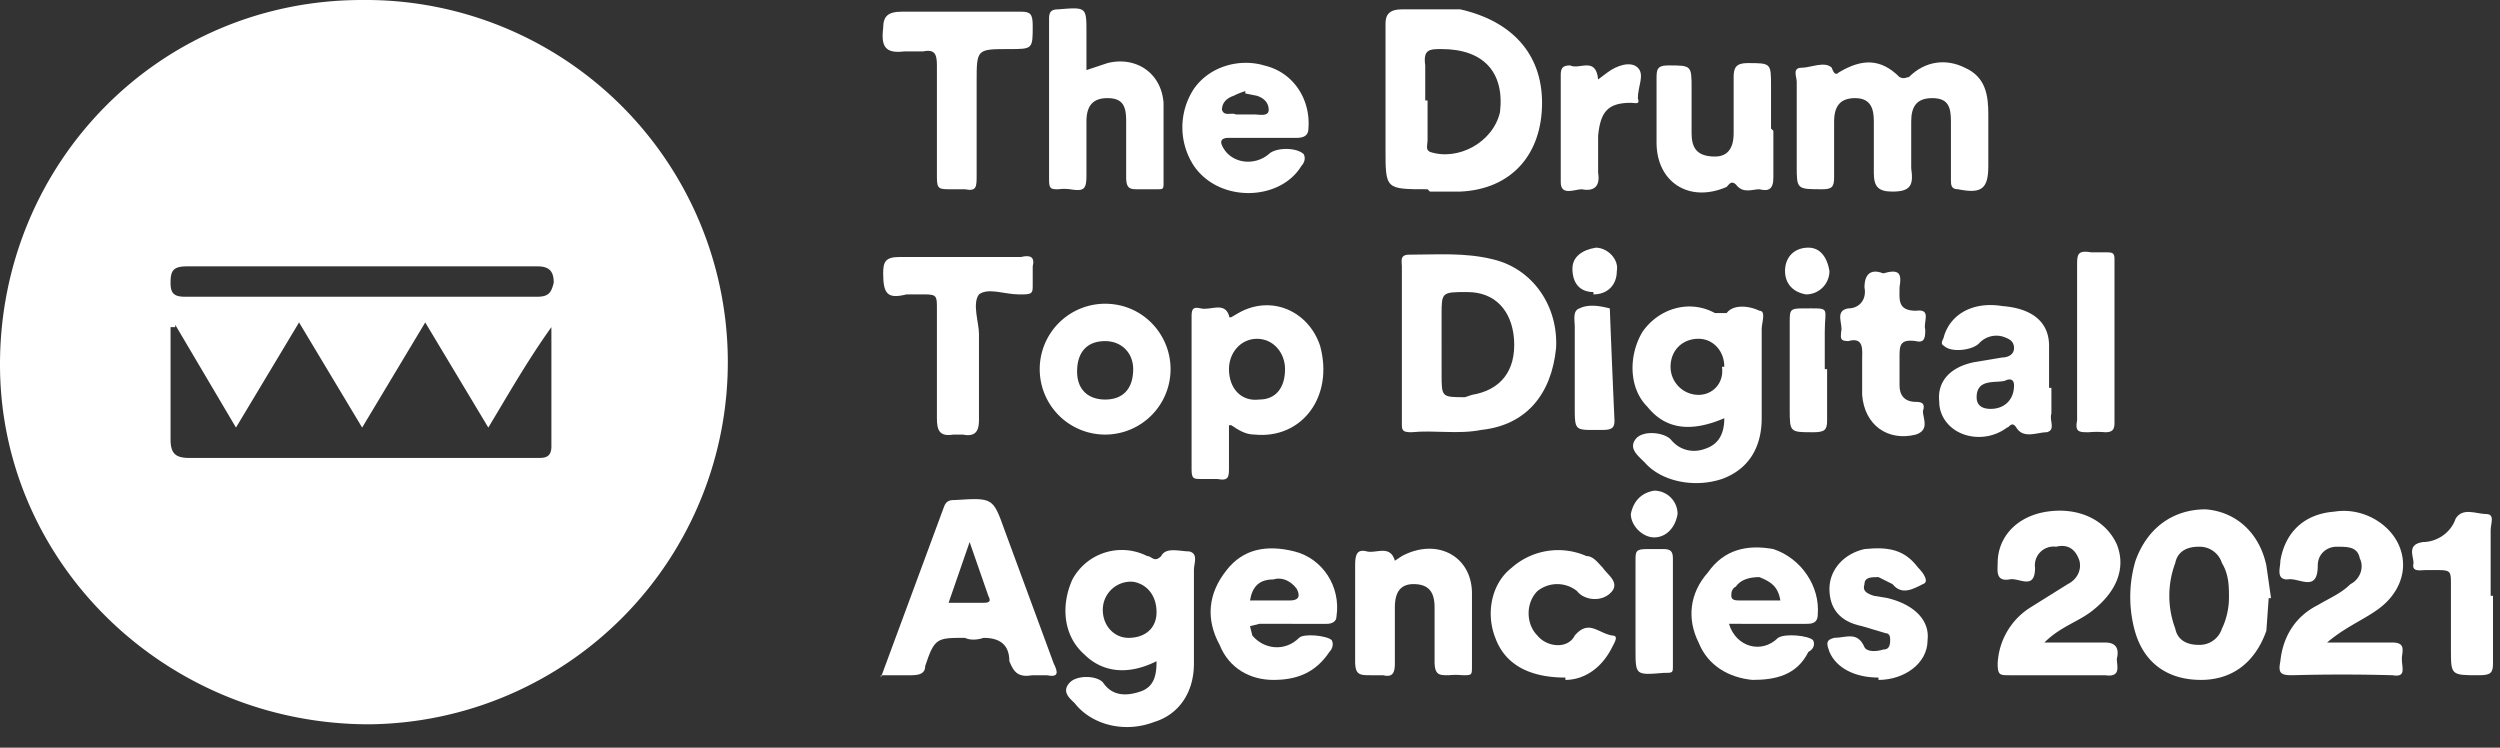 <svg xmlns="http://www.w3.org/2000/svg" fill="none" viewBox="0 0 107 32">
  <rect x="0" y="0" width="107" height="32" fill="#333333" stroke="none"/>
  <g fill="#fff" clip-path="url(#clip0_327_8)">
    <path d="M15.5 0a15.5 15.5 0 0 1 .3 31C7.1 31 0 24.1 0 15.6 0 7 6.8 0 15.5 0Zm-8 14h-.2v4.8c0 .6.2.8.8.8H23c.3 0 .6 0 .6-.5V14c-1 1.4-1.8 2.8-2.7 4.3l-2.7-4.5-2.7 4.5-2.7-4.5-2.7 4.5-2.6-4.4Zm8-1.3H23c.5 0 .6-.2.7-.6 0-.5-.2-.7-.7-.7H8c-.6 0-.7.2-.7.7 0 .4.1.6.6.6h7.5Z"/>
    <path d="M60 14.6v-3.2c0-.2-.1-.5.3-.5 1.2 0 2.4-.1 3.6.2 1.7.4 2.8 2 2.7 3.8-.2 2-1.3 3.3-3.2 3.5-1 .2-2 0-3 .1-.4 0-.4-.1-.4-.4v-3.5Zm1.7.1V16c0 1 0 1 1 1l.3-.1c1.2-.2 1.9-1 1.8-2.4-.1-1.2-.8-2-2-2-1.1 0-1.1 0-1.1 1v1.2Z"/>
    <path d="M61.1 8.1c-1.8 0-1.8 0-1.8-1.7V1c0-.4.2-.6.7-.6h2.5C64.7.9 66 2.3 66 4.4c0 2.2-1.3 3.7-3.5 3.8h-1.3Zm0-3.8V6c0 .2-.1.4.1.5 1.2.4 2.7-.4 3-1.7.2-1.7-.7-2.7-2.5-2.7-.5 0-.8 0-.7.7v1.5Z"/>
    <path d="M85.1 6.1v1c0 1-.3 1.2-1.3 1-.3 0-.3-.2-.3-.4V5.2c0-.6-.1-1-.8-1-.7 0-.9.4-.9 1v2c.1.7 0 1-.8 1-.6 0-.8-.2-.8-.8V5.2c0-.5-.1-1-.8-1-.6 0-.9.3-.9 1v2.4c0 .4-.1.5-.5.5-1.1 0-1.1 0-1.1-1V3.5c0-.2-.2-.6.2-.6s1-.3 1.3 0c.1.3.2.3.3.2 1-.6 1.8-.6 2.6.2.2.1.3 0 .4 0 .7-.7 1.6-.8 2.4-.4.9.4 1 1.2 1 2v1.2Z"/>
    <path d="M49.5 28.3c-1.2.6-2.3.5-3.1-.3-.9-.8-1-2.1-.5-3.2a2.4 2.4 0 0 1 3.2-1c.2 0 .3.3.6 0 .2-.4.8-.2 1.2-.2.4.1.2.5.2.8v4c0 1.3-.7 2.2-1.7 2.5-1.3.5-2.7.1-3.4-.8-.2-.2-.6-.5-.2-.9.3-.3 1.1-.3 1.4 0 .4.6 1 .6 1.6.4.6-.2.7-.7.7-1.3Zm-1.2-1c.7 0 1.2-.4 1.2-1.1 0-.7-.4-1.2-1-1.3a1.2 1.2 0 0 0-1.3 1.2c0 .7.5 1.2 1.1 1.2Z"/>
    <path d="M73.8 17.9c-1.4.6-2.5.5-3.3-.5-.8-.8-.8-2.2-.2-3.2.7-1 2-1.4 3.1-.8h.5c.3-.4 1-.3 1.4-.1.3 0 .1.5.1.8v3.8c0 1.3-.6 2.2-1.7 2.6-1.2.4-2.6.1-3.3-.7-.3-.3-.7-.6-.4-1 .3-.4 1.2-.3 1.5 0 .4.5 1 .6 1.5.4.6-.2.8-.7.8-1.3Zm0-2.2c0-.7-.5-1.2-1.1-1.2-.7 0-1.2.5-1.2 1.2a1.2 1.2 0 0 0 1.2 1.2c.6 0 1.1-.5 1-1.2Z"/>
    <path d="m37.7 29 2.7-7.3c.1-.3.3-.3.5-.3 1.6-.1 1.6-.1 2.1 1.3l2.1 5.7c.2.4.2.6-.3.5h-.6c-.6.1-.8-.1-1-.6 0-.7-.4-1-1.1-1-.3.1-.6.1-.8 0-1.2 0-1.3 0-1.7 1.2 0 .3-.2.4-.6.4h-1.3Zm3.8-5.8-.9 2.6h1.5c.3 0 .3-.1.2-.3l-.8-2.3Z"/>
    <path d="M97.1 25.6 97 27c-.5 1.4-1.5 2.1-2.8 2.1-1.4 0-2.4-.7-2.8-2-.3-1-.3-2.1 0-3.1.5-1.4 1.6-2.2 3-2.2 1.3.1 2.3 1 2.6 2.4l.2 1.4Zm-1.7 0c0-.5 0-1-.3-1.5a1 1 0 0 0-1-.7c-.5 0-.9.2-1 .7a4 4 0 0 0 0 2.8c.1.5.5.7 1 .7a1 1 0 0 0 1-.7c.2-.4.3-.9.3-1.3Z"/>
    <path d="M52.6 18.2V20c0 .4 0 .6-.5.5h-.7c-.3 0-.4 0-.4-.4v-6.5c0-.3 0-.5.4-.4.4.1 1-.3 1.2.3 0 .2.2 0 .4-.1 1.4-.8 3-.1 3.5 1.4.6 2.2-.8 4-2.8 3.8-.4 0-.7-.2-1-.4Zm2.4-2.4c0-.7-.5-1.3-1.2-1.3s-1.2.6-1.2 1.3c0 .8.5 1.4 1.3 1.3.7 0 1.1-.5 1.1-1.3Z"/>
    <path d="M99.6 27.5h2.8c.6 0 .4.4.4.7 0 .4.2.8-.4.7a78 78 0 0 0-4.3 0c-.5 0-.6-.1-.5-.6.1-1 .6-1.9 1.6-2.4.5-.3 1-.5 1.4-.9.4-.2.6-.7.4-1.1-.1-.5-.5-.5-1-.5-.4 0-.8.3-.8.8 0 1.2-.8.5-1.3.6-.5 0-.3-.5-.3-.8.2-1.2 1-2 2.3-2.1 1.2-.2 2.4.5 2.8 1.5.4 1 0 2.1-1.1 2.8-.6.4-1.3.7-2 1.3Z"/>
    <path d="M87.4 27.5h2.7c.5 0 .6.3.5.7 0 .3.2.8-.5.7H86c-.4 0-.5 0-.5-.5a3 3 0 0 1 1.4-2.4l1.6-1c.4-.2.6-.6.5-1-.2-.6-.6-.7-1-.6a.8.8 0 0 0-.9.9c0 1-.7.4-1.1.5-.6.1-.5-.4-.5-.7 0-1.1.8-2 2.1-2.2 1.3-.2 2.5.3 3 1.4.4 1 0 2-1 2.8-.6.5-1.4.7-2.1 1.4Z"/>
    <path d="m46.5 3 .9-.3c1.2-.3 2.3.4 2.4 1.7v3.4c0 .3 0 .3-.3.3h-.8c-.3 0-.5 0-.5-.5V5.2c0-.6-.1-1-.8-1-.6 0-.9.3-.9 1v2.3c0 .6-.1.7-.7.6a2 2 0 0 0-.5 0c-.3 0-.4 0-.4-.4V.8c0-.3.1-.4.4-.4 1.2-.1 1.2-.1 1.2 1V3Z"/>
    <path d="M41 .5h2.7c.4 0 .5.1.5.6 0 1 0 1-1 1-1.4 0-1.4 0-1.4 1.4v4c0 .5 0 .7-.5.6h-.6c-.5 0-.6 0-.6-.5V2.8c0-.5-.1-.7-.6-.6h-.8c-.8.1-1-.2-.9-1 0-.5.2-.7.8-.7H41Z"/>
    <path d="M41 11h2.7c.4-.1.6 0 .5.4v.8c0 .3 0 .4-.4.4h-.2c-.6 0-1.3-.3-1.7 0-.3.4 0 1.2 0 1.7V18c0 .5-.2.7-.7.6h-.4c-.6.1-.7-.2-.7-.7v-4.7c0-.5 0-.6-.5-.6h-.8c-.8.2-1 0-1-.9 0-.5.1-.7.7-.7H41Z"/>
    <path d="M74 26.7c.3 1 1.4 1.3 2.1.6.3-.2 1.3-.1 1.5.1.1.2 0 .4-.2.5-.5 1-1.4 1.2-2.4 1.2-1-.1-1.9-.6-2.3-1.6-.5-1-.4-2.1.4-3 .7-1 1.7-1.2 2.8-1 1.2.4 2 1.6 1.9 2.8 0 .4-.3.4-.5.4H74Zm2.2-1c-.1-.6-.4-.8-.9-1-.4 0-.8.1-1 .4-.2.1-.2.3-.2.4 0 .2.2.2.4.2h1.7Z"/>
    <path d="M50.1 15.8a2.8 2.8 0 1 1-2.8-2.8c1.6 0 2.8 1.3 2.8 2.8Zm-1.6 0c0-.7-.5-1.2-1.2-1.2-.8 0-1.2.5-1.2 1.3s.5 1.2 1.2 1.2c.8 0 1.2-.5 1.2-1.3Z"/>
    <path d="M87.8 16.6v1.1c-.1.3.2.7-.2.8-.4 0-1 .3-1.3-.2-.2-.3-.3 0-.4 0a2 2 0 0 1-1.2.4c-1 0-1.7-.7-1.7-1.5-.1-.9.5-1.5 1.5-1.7l1.2-.2c.2 0 .5-.1.5-.4 0-.3-.2-.4-.5-.5a1 1 0 0 0-1 .3c-.3.3-1.2.4-1.5.1-.2-.1 0-.3 0-.4.3-1 1.3-1.5 2.5-1.3 1.3.1 2 .7 2 1.7v1.8Zm-2.6.9c.6 0 1-.4 1-1 0-.3-.2-.3-.4-.2-.4.1-1.2-.1-1.2.7 0 .4.3.5.6.5Z"/>
    <path d="M54.1 5.9h-1.5c-.4 0-.4.2-.2.5.4.6 1.3.7 1.9.2.3-.3 1.2-.3 1.5 0 .1.2 0 .4-.1.5-.9 1.5-3.5 1.6-4.6 0a3 3 0 0 1 0-3.3c.7-1 2-1.3 3-1 1.3.3 2 1.5 1.9 2.7 0 .3-.2.4-.5.4h-1.4Zm-.8-2a3 3 0 0 0-.5.2c-.3.1-.5.3-.5.6.1.3.4.1.6.2h.8c.2 0 .6.1.6-.2 0-.3-.2-.5-.5-.6l-.5-.1Z"/>
    <path d="M55.3 26.7h-1.4l-.4.1.1.4c.5.6 1.4.7 2 .1.2-.2 1.2-.1 1.4.1.1.2 0 .4-.1.5-.6.9-1.4 1.2-2.4 1.2s-1.9-.5-2.3-1.5c-.6-1.1-.5-2.2.3-3.2.7-.9 1.7-1.1 2.9-.8 1.2.3 2 1.5 1.8 2.8 0 .2-.2.3-.4.3h-1.5Zm-1.8-1h1.7c.5 0 .4-.3.3-.5-.3-.4-.7-.5-1-.4-.6 0-.9.3-1 .9Z"/>
    <path d="M75.9 5.6v2c0 .5-.2.6-.6.5-.3 0-.7.2-1-.2-.2-.2-.3 0-.4.1-1.6.7-3-.2-3-1.9V3.4c0-.4 0-.6.5-.6 1 0 1 0 1 1v1.9c0 .6.2 1 1 1 .5 0 .8-.3.8-1V3.3c0-.4.1-.6.6-.6 1 0 1 0 1 1v1.8Z"/>
    <path d="M58 26.2v-2c0-.5.1-.7.5-.6.4.1 1-.3 1.2.4l.3-.2c1.5-.8 3 0 3 1.6v3.1c0 .4 0 .4-.4.4a3 3 0 0 0-.6 0c-.4 0-.6 0-.6-.6V26c0-.6-.2-1-.9-1-.6 0-.8.4-.8 1v2.4c0 .4-.1.6-.5.5h-.5c-.5 0-.7 0-.7-.6v-2Z"/>
    <path d="M67 29c-1.6 0-2.6-.6-3-1.7-.4-1-.2-2.3.7-3a3 3 0 0 1 3.2-.5c.3 0 .5.3.7.5.2.3.7.6.4 1-.4.5-1.2.4-1.5 0-.5-.4-1.2-.4-1.7 0-.5.5-.5 1.4 0 1.9.4.5 1.3.6 1.6 0 .6-.7 1-.1 1.6 0 .3 0 .1.3 0 .5-.5 1-1.3 1.4-2 1.4Z"/>
    <path d="M80.4 29c-1 0-1.8-.4-2.1-1.1-.1-.3-.2-.5.2-.6.5 0 1-.3 1.3.4.1.2.5.2.8.1.2 0 .3-.1.3-.4 0-.1 0-.3-.2-.3l-1-.3c-1-.2-1.4-.8-1.4-1.6s.6-1.5 1.5-1.7c1-.1 1.7 0 2.3.8.2.2.5.6.2.7-.4.2-.9.5-1.3 0l-.6-.3c-.3 0-.6 0-.6.3-.1.3.1.4.4.5l.6.1c1.2.3 1.8 1 1.7 1.8 0 1-1 1.7-2.1 1.7Z"/>
    <path d="M80.6 11.7c.7-.2.8 0 .7.6 0 .5-.1 1 .7 1 .7-.1.3.5.4.8 0 .3 0 .6-.4.5-.7-.1-.7.2-.7.7v1.2c0 .4.2.7.7.7.3 0 .4.1.3.4 0 .3.3.8-.3 1-1.2.3-2.2-.4-2.3-1.7v-1.5c0-.4.1-1-.6-.8-.4 0-.3-.2-.3-.4.1-.3-.3-.9.3-1 .5 0 .8-.4.7-.9 0-.6.3-.8.8-.6Z"/>
    <path d="M106.7 25.5v2.9c0 .4-.1.5-.6.5-1.2 0-1.2 0-1.2-1.1V25c0-.5 0-.6-.5-.6h-.6c-.2 0-.6.1-.5-.3 0-.3-.3-.8.4-.9.6 0 1.2-.4 1.4-1 .3-.5.9-.2 1.3-.2s.2.4.2.7v2.8Z"/>
    <path d="M88.9 14.7v-3.3c0-.5 0-.7.6-.6h.6c.3 0 .4 0 .4.3v7c0 .3-.1.4-.4.4a4 4 0 0 0-.7 0c-.4 0-.6 0-.5-.5v-3.3Z"/>
    <path d="m68.4 3.4.4-.3c.4-.3 1-.5 1.3-.2.3.3 0 .8 0 1.3.1.3-.1.2-.3.2-1 0-1.3.4-1.4 1.4v1.6c.1.6-.2.8-.7.7-.3 0-.9.3-.9-.3V3.2c0-.3.1-.4.4-.4.4.2 1.1-.4 1.2.6Z"/>
    <path d="M78.2 15.8V18c0 .4-.1.5-.6.5-1 0-1 0-1-1v-3.7c0-.5 0-.6.5-.6 1.3 0 1-.1 1 1v1.6Z"/>
    <path d="M67.4 15.8V14c0-.3-.1-.7.2-.8.4-.2.9-.1 1.3 0a724.6 724.6 0 0 0 .2 4.8c0 .3-.1.4-.5.4-1.2 0-1.2.1-1.2-1v-1.7Z"/>
    <path d="M70 26.3V24c0-.4 0-.5.5-.5h.7c.3 0 .4.1.4.4v4.6c0 .3 0 .3-.4.3-1.2.1-1.2.1-1.2-1v-1.6Z"/>
    <path d="M68.2 12.5c-.6 0-.9-.4-.9-1 0-.5.4-.8 1-.9.5 0 1 .5.9 1 0 .6-.4 1-1 1Z"/>
    <path d="M69.8 22c.1-.5.4-.9 1-1a1 1 0 0 1 1 1c-.1.6-.5 1-1 1s-1-.5-1-1Z"/>
    <path d="M77.4 10.6c.5 0 .8.4.9 1a1 1 0 0 1-1 1c-.6-.1-.9-.5-.9-1 0-.6.4-1 1-1Z"/>
  </g>
  <defs>
    <clipPath id="clip0_327_8">
      <path fill="#fff" d="M0 0h107v32H0z"/>
    </clipPath>
  </defs>
</svg>
